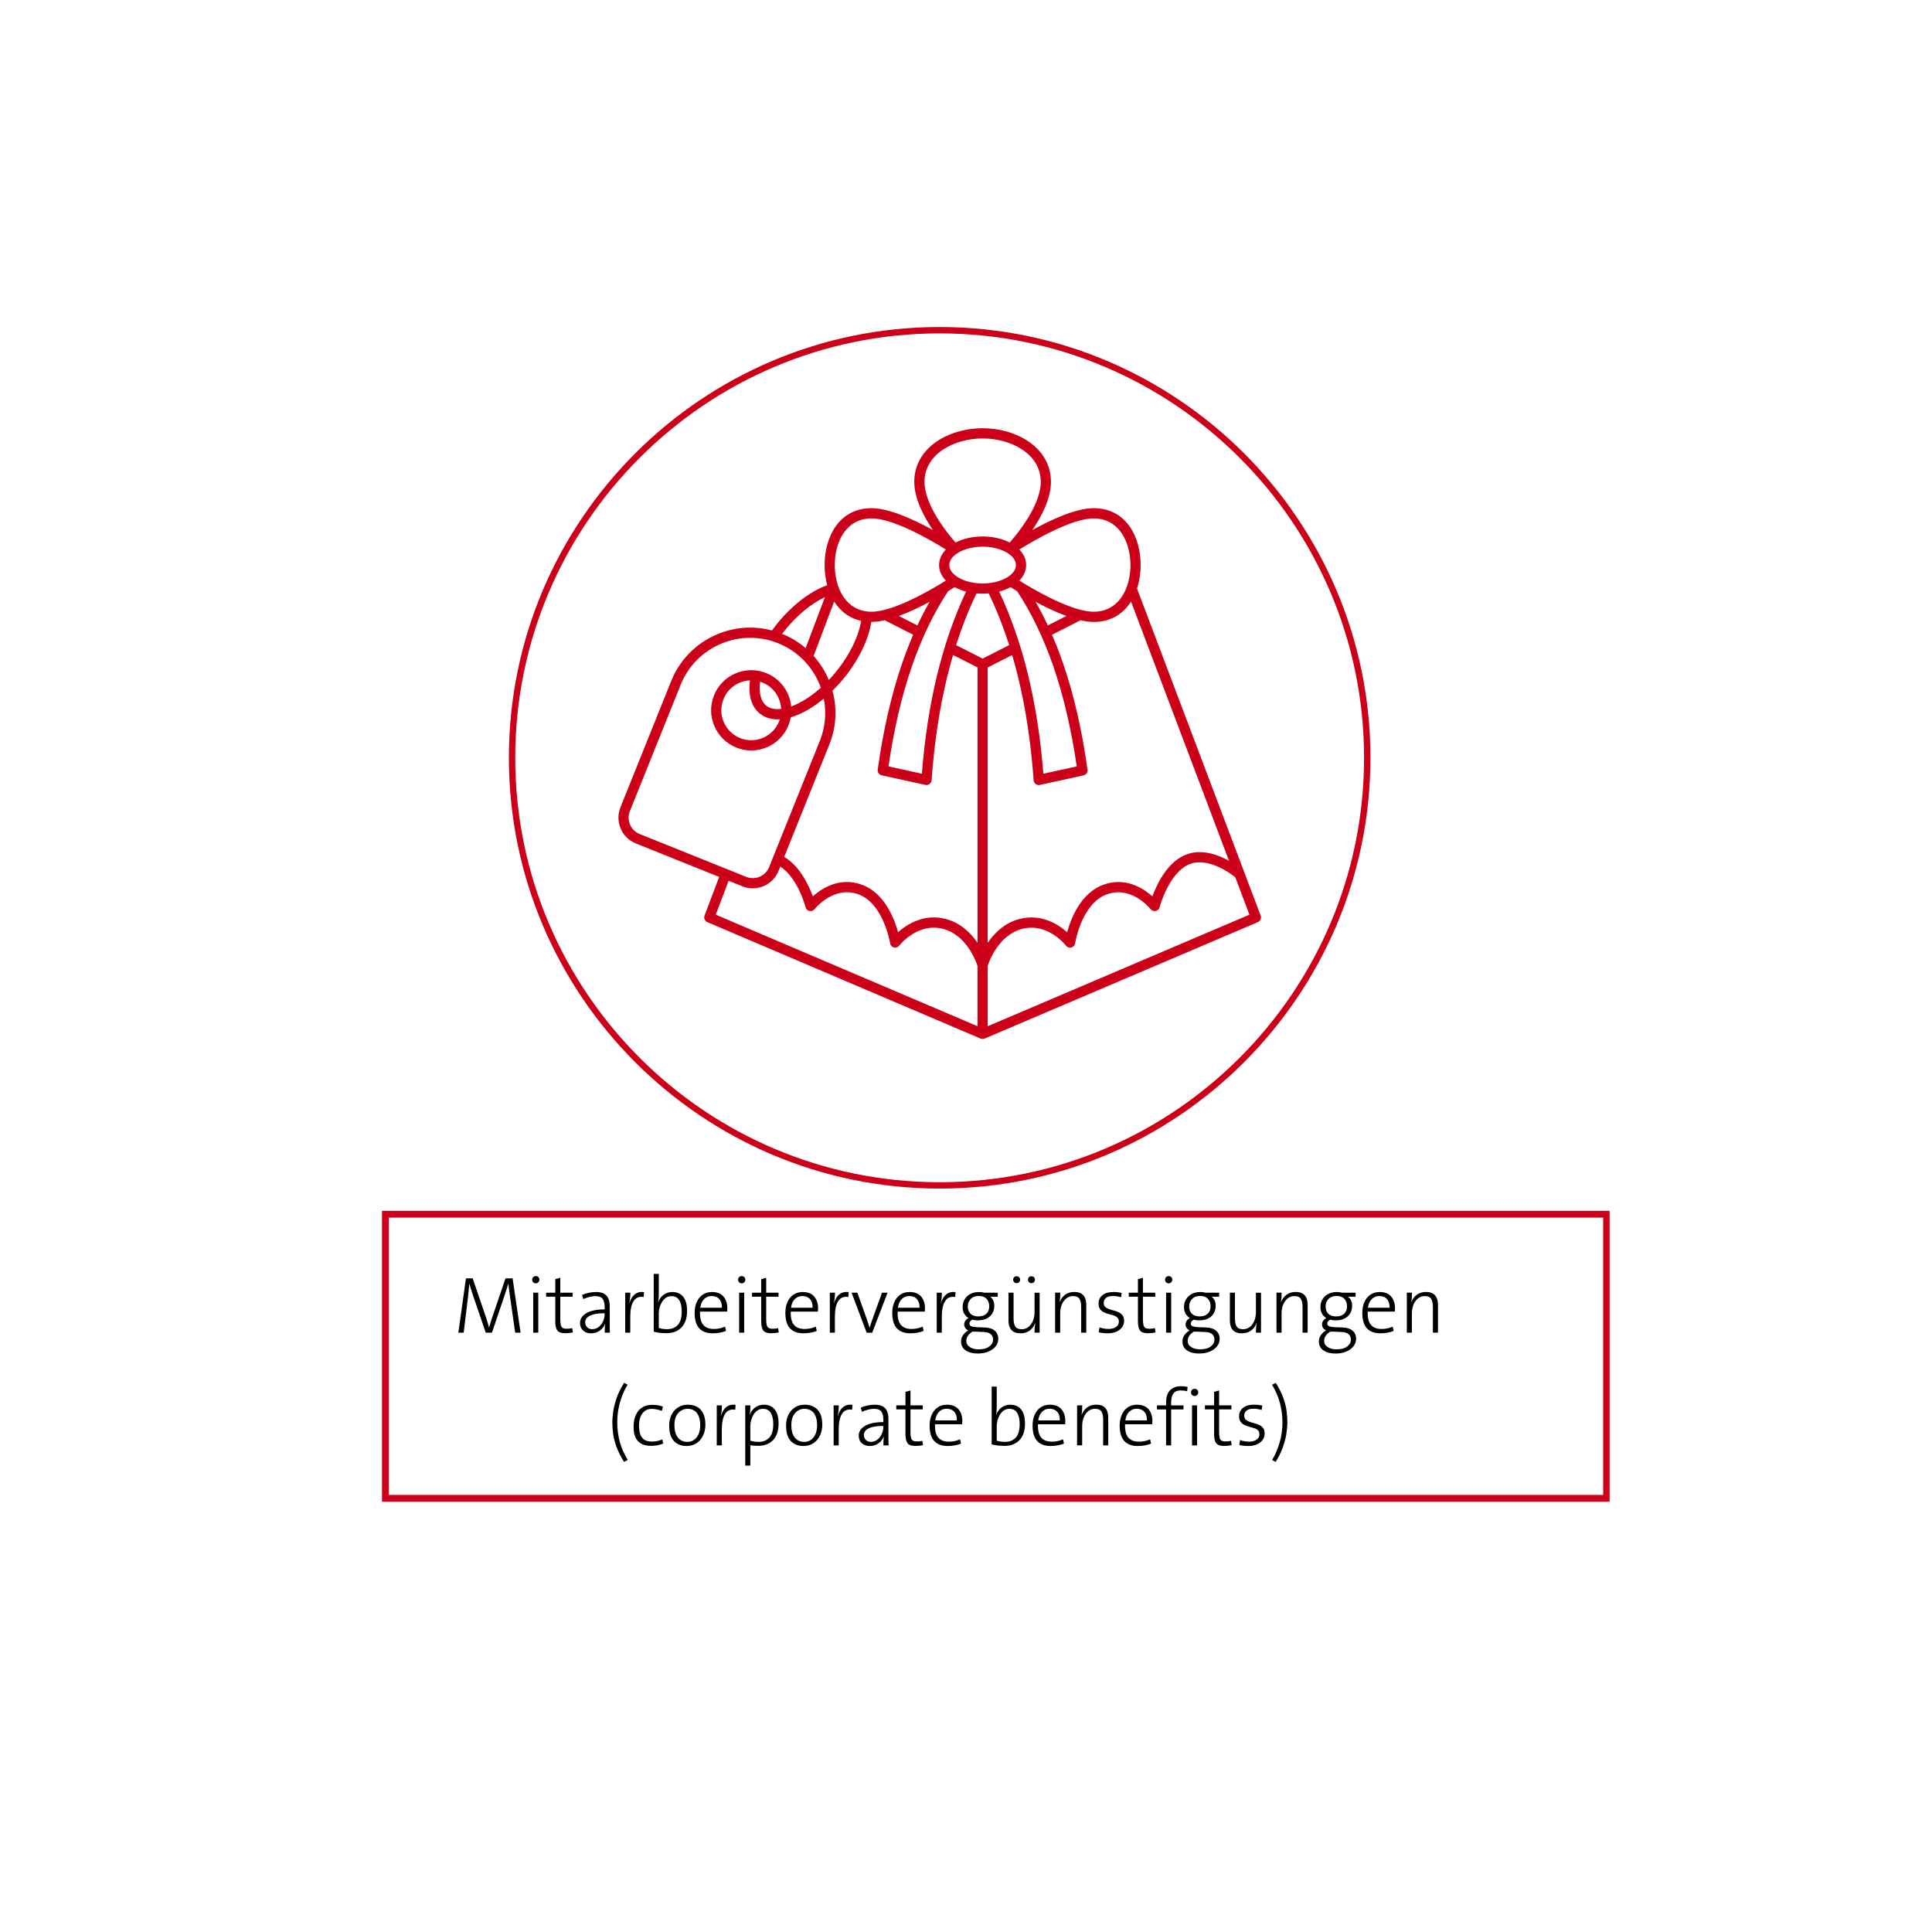 <?xml version="1.0" encoding="UTF-8"?>
<svg id="Ebene_2" data-name="Ebene 2" xmlns="http://www.w3.org/2000/svg" xmlns:xlink="http://www.w3.org/1999/xlink" viewBox="0 0 960 960">
  <defs>
    <style>
      .cls-1 {
        fill: #fff;
      }

      .cls-2 {
        fill: none;
      }

      .cls-3 {
        clip-path: url(#clippath-1);
      }

      .cls-4 {
        fill: #cc0019;
      }

      .cls-5 {
        clip-path: url(#clippath-2);
      }

      .cls-6 {
        clip-path: url(#clippath);
      }
    </style>
    <clipPath id="clippath">
      <rect class="cls-2" x="306.91" y="212.72" width="319.76" height="304"/>
    </clipPath>
    <clipPath id="clippath-1">
      <rect class="cls-2" x="252.86" y="162.5" width="428" height="428"/>
    </clipPath>
    <clipPath id="clippath-2">
      <rect class="cls-2" x="189.82" y="601.53" width="609.99" height="145"/>
    </clipPath>
  </defs>
  <g id="Ebene_1-2" data-name="Ebene 1">
    <rect class="cls-1" width="960" height="960"/>
    <rect class="cls-1" width="960" height="960"/>
    <g class="cls-6">
      <path class="cls-4" d="M315.96,419.11l41.39,16.63-7.27,19.22c-.48,1.27.13,2.69,1.38,3.23l135.8,57.88c.32.14.66.2.99.2s.68-.07.99-.2l135.8-57.88c1.25-.54,1.85-1.96,1.38-3.23l-61.43-162.51c1.2-3.69,1.79-7.69,1.79-11.68,0-14.06-7.22-28.26-23.36-28.26-8.81,0-21.29,5.81-30.47,10.86,4.6-6.77,9.26-15.65,9.26-23.93,0-17.32-17.49-26.67-33.95-26.67s-33.96,9.35-33.96,26.67c0,8.28,4.66,17.17,9.27,23.93-9.19-5.05-21.66-10.86-30.47-10.86-16.14,0-23.36,14.19-23.36,28.26,0,3.4.43,6.81,1.3,10.02-8.31,2.95-17.4,9.89-24.82,19.03-.92,1.13-1.79,2.29-2.63,3.45-9.07-2.42-18.64-1.76-27.42,1.99-10.4,4.44-18.45,12.67-22.67,23.16l-25.2,62.72c-1.38,3.42-1.33,7.18.11,10.57s4.13,6.02,7.56,7.4ZM362.05,437.64l6.85,2.76c1.66.67,3.41,1,5.15,1,1.84,0,3.68-.37,5.42-1.11,3.4-1.45,6.02-4.14,7.4-7.56l.85-2.13c8.67,5.5,12.55,20.07,12.58,20.22.24.93.99,1.64,1.93,1.84.94.2,1.91-.15,2.51-.9.39-.48,9.68-11.86,21.86-7.35,12.52,4.65,15.66,24.13,15.69,24.32.16,1,.89,1.81,1.86,2.07s2.02-.09,2.64-.89c.37-.47,9.25-11.57,21.73-8.39,11.7,2.99,16.48,16.19,17.19,18.36v30.03l-130.04-55.42,6.37-16.85ZM427.89,308.48c-1.18,7.71-5.68,16.92-12.35,25.15-1.2,1.48-2.45,2.9-3.72,4.24-1.82-4.35-4.36-8.39-7.54-11.94l10.22-27.04c2.98,4.73,7.4,8.29,13.39,9.59ZM413.65,343.22c2.02-1.98,3.97-4.11,5.82-6.4,7.28-8.96,12.18-19.16,13.46-27.8.05,0,.1,0,.16,0,2.01,0,4.2-.3,6.51-.83l14.16,7.2c-1.94,4.47-3.75,9.13-5.42,13.96-5.37,15.55-9.48,33.41-12.21,53.09-.18,1.31.67,2.54,1.97,2.82l21.73,4.75c.18.04.36.06.54.06.54,0,1.07-.18,1.52-.51.59-.44.96-1.11,1.01-1.85,1.33-18.47,3.93-35.76,7.74-51.36.9-3.7,1.88-7.33,2.93-10.89l12.16,6.18v136.86c-3.28-4.84-8.38-9.97-15.94-11.91-10.69-2.73-19.1,2.68-23.54,6.61-1.91-6.94-6.79-19.45-17.88-23.56-11.04-4.09-19.99,1.74-24.48,5.74-2.04-5.54-6.52-15.14-14.24-19.57l22.43-55.83c3.56-8.85,3.9-18.21,1.58-26.78ZM488.26,271.64c8.98,0,16.56,4.18,16.56,9.14s-7.58,9.14-16.56,9.14-16.56-4.19-16.56-9.14,7.58-9.14,16.56-9.14ZM488.26,327.26l-13.18-6.71c2.91-9.1,6.3-17.71,10.15-25.71.99.09,2,.14,3.03.14s2.04-.05,3.02-.14c3.85,8,7.24,16.6,10.16,25.71l-13.18,6.71ZM471.09,293.79c1.36-.83,2.47-1.54,3.27-2.05,1.69.92,3.6,1.67,5.68,2.21-5.88,12.47-10.7,26.32-14.33,41.21-3.68,15.06-6.24,31.63-7.65,49.29l-16.58-3.63c2.69-18.43,6.6-35.18,11.66-49.81,4.84-14.03,10.89-26.54,17.95-37.22ZM496.47,293.95c2.08-.55,3.99-1.3,5.68-2.21.8.52,1.91,1.22,3.27,2.05,7.07,10.68,13.1,23.2,17.95,37.22,5.05,14.64,8.97,31.38,11.66,49.81l-16.58,3.63c-1.41-17.66-3.97-34.23-7.65-49.29-3.63-14.89-8.45-28.73-14.33-41.21ZM514.61,299.06c4.67,2.51,10.04,5.1,15.28,7.02l-9.23,4.69c-1.91-4.07-3.93-7.97-6.05-11.71ZM455.85,310.77l-9.23-4.69c5.24-1.91,10.6-4.51,15.28-7.02-2.13,3.73-4.15,7.64-6.05,11.71ZM490.79,509.92v-30.04c.7-2.17,5.44-15.35,17.19-18.35,12.49-3.19,21.36,7.91,21.72,8.38.63.8,1.66,1.15,2.64.9s1.71-1.07,1.87-2.07c.03-.2,3.13-19.66,15.69-24.32,12.17-4.52,21.47,6.86,21.85,7.34.6.75,1.57,1.1,2.51.9.94-.2,1.69-.91,1.93-1.84.05-.17,4.66-17.52,15.08-21.49,9.11-3.47,20.13,4.64,22.52,6.53l7.04,18.64-130.04,55.43ZM610.71,427.74c-5.54-3.08-13.63-6.05-21.25-3.15-9.35,3.56-14.59,14.68-16.84,20.81-4.48-4-13.44-9.84-24.48-5.74-11.09,4.11-15.98,16.62-17.88,23.56-4.44-3.93-12.85-9.34-23.54-6.61-7.57,1.93-12.67,7.06-15.94,11.91v-136.86l12.16-6.18c1.05,3.56,2.03,7.19,2.93,10.89,3.81,15.61,6.41,32.89,7.74,51.36.05.73.42,1.41,1.01,1.85.44.33.98.51,1.52.51.18,0,.36-.02.54-.06l21.73-4.75c1.3-.28,2.15-1.51,1.97-2.82-2.73-19.68-6.84-37.54-12.22-53.09-1.67-4.83-3.48-9.49-5.42-13.96l14.16-7.2c2.31.53,4.51.83,6.51.83,8.7,0,14.81-4.13,18.59-10.14l48.7,128.85ZM561.71,280.78c0,11.54-5.66,23.18-18.3,23.18-10.99,0-29.74-10.99-36.91-15.46,2.15-2.21,3.38-4.85,3.38-7.72s-1.23-5.51-3.38-7.72c7.17-4.46,25.92-15.46,36.91-15.46,12.64,0,18.3,11.65,18.3,23.19ZM488.26,217.86c14.01,0,28.89,7.57,28.89,21.59,0,11.63-11.47,25.63-15.44,30.13-3.67-1.89-8.32-3.01-13.45-3.01s-9.78,1.12-13.45,3.01c-3.96-4.49-15.43-18.5-15.43-30.13,0-14.03,14.88-21.59,28.89-21.59ZM433.09,257.59c10.99,0,29.74,11,36.91,15.47-2.14,2.21-3.38,4.85-3.38,7.72s1.24,5.51,3.38,7.72c-7.16,4.47-25.92,15.46-36.91,15.46-12.64,0-18.3-11.64-18.3-23.18s5.66-23.19,18.3-23.19ZM409.9,296.72l-9.58,25.34c-3.4-2.92-7.31-5.34-11.69-7.11.49-.65.99-1.3,1.51-1.93,6.01-7.4,13.1-13.2,19.76-16.3ZM312.99,403.04l25.2-62.72c3.71-9.24,10.8-16.48,19.96-20.39,4.7-2.01,9.66-3.01,14.63-3.01,4.7,0,9.41.9,13.9,2.71,10.29,4.14,17.72,12.38,21.19,22.08-4.07,3.64-8.32,6.53-12.49,8.41-.77.34-1.51.65-2.24.91-.7-7.17-5.27-13.72-12.41-16.59-4.94-1.99-10.36-1.93-15.27.16-4.9,2.09-8.69,5.96-10.68,10.91-4.1,10.2.87,21.84,11.07,25.94,2.41.97,4.92,1.45,7.44,1.45,2.66,0,5.31-.54,7.82-1.61,4.9-2.09,8.69-5.96,10.68-10.91.52-1.3.9-2.62,1.13-3.95,1.47-.43,2.98-.99,4.54-1.69,3.97-1.8,8.01-4.4,11.89-7.62,1.33,6.82.79,14.09-1.98,21.01l-25.2,62.71c-.87,2.17-2.54,3.87-4.68,4.79-2.15.92-4.53.94-6.7.07l-52.94-21.28c-2.17-.87-3.87-2.53-4.79-4.68s-.94-4.53-.07-6.69ZM377.5,354.53c2.4,1.94,5.41,2.92,8.86,2.92.36,0,.74-.02,1.11-.04-.11.36-.23.72-.38,1.07-1.48,3.69-4.31,6.58-7.96,8.14-3.66,1.56-7.69,1.6-11.38.12-7.61-3.06-11.32-11.73-8.26-19.34,1.48-3.69,4.31-6.58,7.96-8.14,1.68-.72,3.44-1.11,5.22-1.19-.98,7.32.69,13.1,4.83,16.46ZM380.7,350.6c-2.67-2.17-3.72-6.42-3.01-11.86.39.12.77.25,1.15.4,5.57,2.23,9.04,7.48,9.31,13.11-3.07.36-5.65-.18-7.45-1.65Z"/>
    </g>
    <path d="M258.67,662.2h-2.67l-2.52-17.52c-.22-1.59-.41-2.96-.56-4.1-.14-1.15-.25-2.06-.33-2.73h-.06c-.11.47-.28,1.07-.5,1.79-.21.72-.47,1.55-.79,2.48l-6.79,20.08h-3.08l-6.44-18.83c-.35-1.04-.66-2.02-.94-2.94-.28-.93-.53-1.79-.75-2.58h-.04c-.08,1.04-.19,2.14-.31,3.29-.11,1.14-.24,2.41-.4,3.81l-2.08,17.25h-2.65l3.77-27h3.35l6.56,19.25c.21.64.46,1.43.75,2.35.29.93.56,1.86.81,2.79h.04c.26-.9.51-1.73.73-2.5.22-.76.47-1.54.75-2.33l6.67-19.56h3.52l3.96,27Z"/>
    <path d="M268.03,635.89c0,.47-.18.89-.52,1.25-.35.36-.77.54-1.27.54s-.95-.17-1.29-.52c-.35-.34-.52-.77-.52-1.27s.17-.94.52-1.29c.34-.34.78-.52,1.29-.52s.92.17,1.27.5c.34.33.52.77.52,1.31ZM267.47,662.2h-2.52v-19.88h2.52v19.88Z"/>
    <path d="M284.67,662.08c-1.2.26-2.46.4-3.79.4-1.95,0-3.26-.46-3.94-1.38-.68-.92-1.02-2.38-1.02-4.38v-12.4h-4.56v-2h4.56v-6.73l2.48-.67v7.4h6.13v2h-6.13v11.15c0,1.27.09,2.24.27,2.94.19.7.51,1.18.96,1.44.46.27,1.1.4,1.94.4,1.03,0,1.94-.1,2.75-.31l.35,2.15Z"/>
    <path d="M303.04,662.2h-2.56c0-.8.01-1.58.04-2.33.03-.76.09-1.44.21-2.02l-.08-.04c-.49,1.31-1.35,2.42-2.58,3.33-1.24.92-2.72,1.38-4.46,1.38-1.54,0-2.83-.46-3.85-1.38-1.03-.92-1.54-2.17-1.54-3.77,0-1.97,1.03-3.58,3.08-4.83,2.07-1.26,5.11-1.9,9.15-1.9v-1.08c0-1.86-.33-3.24-1-4.15-.67-.92-1.89-1.38-3.67-1.38-.96,0-1.99.16-3.08.46-1.1.29-2.06.64-2.88,1.02l-.6-2.06c.93-.43,2-.78,3.21-1.04,1.22-.28,2.46-.42,3.71-.42,1.73,0,3.09.29,4.08.88.98.57,1.69,1.37,2.1,2.4.43,1.03.65,2.25.65,3.67v7.1c0,1.02,0,2.07.02,3.17.01,1.1.03,2.1.06,3ZM300.43,653.03v-.48c-2.5,0-4.45.22-5.85.65-1.41.43-2.39.98-2.96,1.65-.57.67-.85,1.37-.85,2.1,0,1,.31,1.83.94,2.5s1.47,1,2.54,1c1.25,0,2.33-.36,3.25-1.1.92-.73,1.63-1.67,2.15-2.79.53-1.14.79-2.31.79-3.52Z"/>
    <path d="M320,642.03l-.13,2.44c-2.27-.36-3.95.32-5.04,2.04-1.1,1.71-1.65,4.3-1.65,7.77v7.92h-2.52v-19.88h2.56c0,.7-.04,1.52-.13,2.46-.07.95-.2,1.85-.4,2.73l.08.04c.26-.98.68-1.94,1.25-2.85.58-.92,1.36-1.63,2.33-2.15.97-.53,2.18-.7,3.63-.52Z"/>
    <path d="M341.39,651.37c0,3.6-.93,6.35-2.79,8.25-1.85,1.89-4.29,2.83-7.33,2.83-1.31,0-2.45-.06-3.44-.19-.99-.13-1.99-.3-3-.54v-28.73h2.52v10.46c0,.53-.03,1.14-.08,1.81-.04.68-.14,1.27-.27,1.77l.08.04c.55-1.59,1.46-2.84,2.71-3.73,1.26-.9,2.68-1.35,4.25-1.35,2.34,0,4.16.79,5.44,2.38,1.28,1.57,1.92,3.91,1.92,7ZM338.75,651.6c0-2.38-.42-4.23-1.25-5.56-.82-1.33-2.1-2-3.85-2-1.07,0-2,.28-2.79.83-.78.54-1.43,1.25-1.96,2.13-.52.86-.91,1.79-1.17,2.79-.25,1-.38,1.94-.38,2.81v7.25c.61.21,1.26.36,1.94.46.68.1,1.42.15,2.23.15,2.18,0,3.93-.69,5.25-2.08,1.32-1.39,1.98-3.65,1.98-6.77Z"/>
    <path d="M361.4,649.95v.71c0,.33-.03.69-.08,1.06h-13.48c-.11,2.99.42,5.18,1.58,6.56,1.18,1.39,2.93,2.08,5.25,2.08.96,0,1.92-.09,2.9-.29.98-.21,1.89-.5,2.71-.88l.48,2.13c-.93.38-1.96.67-3.08.88-1.11.21-2.3.31-3.56.31-2.91,0-5.13-.82-6.67-2.48-1.53-1.65-2.29-4.22-2.29-7.71,0-1.97.34-3.73,1.02-5.29.68-1.57,1.67-2.8,2.96-3.69,1.29-.9,2.83-1.35,4.63-1.35s3.28.37,4.4,1.1c1.13.74,1.94,1.72,2.46,2.94.53,1.21.79,2.52.79,3.92ZM358.71,649.8c.05-1.82-.38-3.24-1.29-4.27-.92-1.03-2.2-1.54-3.83-1.54-1.46,0-2.7.5-3.71,1.5-1.02,1-1.66,2.44-1.92,4.31h10.75Z"/>
    <path d="M370.35,635.89c0,.47-.18.89-.52,1.25-.35.36-.77.54-1.27.54s-.95-.17-1.29-.52c-.35-.34-.52-.77-.52-1.27s.17-.94.52-1.29c.34-.34.78-.52,1.29-.52s.92.17,1.27.5c.34.33.52.77.52,1.31ZM369.79,662.2h-2.52v-19.88h2.52v19.88Z"/>
    <path d="M386.99,662.08c-1.2.26-2.46.4-3.79.4-1.95,0-3.26-.46-3.94-1.38-.68-.92-1.02-2.38-1.02-4.38v-12.4h-4.56v-2h4.56v-6.73l2.48-.67v7.4h6.13v2h-6.13v11.15c0,1.27.09,2.24.27,2.94.19.7.51,1.18.96,1.44.46.27,1.1.4,1.94.4,1.03,0,1.94-.1,2.75-.31l.35,2.15Z"/>
    <path d="M406.48,649.95v.71c0,.33-.03.69-.08,1.06h-13.48c-.11,2.99.42,5.18,1.58,6.56,1.18,1.39,2.93,2.08,5.25,2.08.96,0,1.92-.09,2.9-.29.98-.21,1.89-.5,2.71-.88l.48,2.13c-.93.38-1.96.67-3.08.88-1.11.21-2.3.31-3.56.31-2.91,0-5.13-.82-6.67-2.48-1.53-1.65-2.29-4.22-2.29-7.71,0-1.97.34-3.73,1.02-5.29.68-1.57,1.67-2.8,2.96-3.69,1.29-.9,2.83-1.35,4.63-1.35s3.28.37,4.4,1.1c1.13.74,1.94,1.72,2.46,2.94.53,1.21.79,2.52.79,3.92ZM403.79,649.8c.05-1.82-.38-3.24-1.29-4.27-.92-1.03-2.2-1.54-3.83-1.54-1.46,0-2.7.5-3.71,1.5-1.02,1-1.66,2.44-1.92,4.31h10.75Z"/>
    <path d="M421.68,642.03l-.13,2.44c-2.27-.36-3.95.32-5.04,2.04-1.1,1.71-1.65,4.3-1.65,7.77v7.92h-2.52v-19.88h2.56c0,.7-.04,1.52-.13,2.46-.07.95-.2,1.85-.4,2.73l.08.04c.26-.98.68-1.94,1.25-2.85.58-.92,1.36-1.63,2.33-2.15.97-.53,2.18-.7,3.63-.52Z"/>
    <path d="M441.03,642.33l-7.63,19.88h-2.77l-7.48-19.88h2.88l4.96,13.96c.22.64.42,1.22.58,1.75.18.52.34,1.06.5,1.65h.04c.17-.53.34-1.06.52-1.6.19-.55.38-1.11.56-1.67l5.08-14.08h2.75Z"/>
    <path d="M459.6,649.95v.71c0,.33-.03.69-.08,1.06h-13.48c-.11,2.99.42,5.18,1.58,6.56,1.18,1.39,2.93,2.08,5.25,2.08.96,0,1.92-.09,2.9-.29.98-.21,1.89-.5,2.71-.88l.48,2.13c-.93.38-1.96.67-3.08.88-1.11.21-2.3.31-3.56.31-2.91,0-5.13-.82-6.67-2.48-1.53-1.65-2.29-4.22-2.29-7.71,0-1.97.34-3.73,1.02-5.29.68-1.57,1.67-2.8,2.96-3.69,1.29-.9,2.83-1.35,4.63-1.35s3.28.37,4.4,1.1c1.13.74,1.94,1.72,2.46,2.94.53,1.21.79,2.52.79,3.92ZM456.91,649.8c.05-1.82-.38-3.24-1.29-4.27-.92-1.03-2.2-1.54-3.83-1.54-1.46,0-2.7.5-3.71,1.5-1.02,1-1.66,2.44-1.92,4.31h10.75Z"/>
    <path d="M474.8,642.03l-.13,2.44c-2.27-.36-3.95.32-5.04,2.04-1.1,1.71-1.65,4.3-1.65,7.77v7.92h-2.52v-19.88h2.56c0,.7-.04,1.52-.13,2.46-.07.95-.2,1.85-.4,2.73l.08.04c.26-.98.68-1.94,1.25-2.85.58-.92,1.36-1.63,2.33-2.15.97-.53,2.18-.7,3.63-.52Z"/>
    <path d="M496.05,665.24c0,1.39-.44,2.63-1.31,3.73-.86,1.11-2.07,1.98-3.63,2.63-1.54.64-3.31.96-5.31.96-2.49,0-4.49-.53-6-1.58-1.5-1.04-2.25-2.5-2.25-4.38,0-1.25.35-2.35,1.06-3.29.71-.95,1.54-1.7,2.5-2.27-.61-.26-1.1-.65-1.46-1.17-.36-.53-.54-1.11-.54-1.75s.19-1.28.56-1.83c.38-.55.9-1.01,1.56-1.35-.91-.57-1.62-1.31-2.15-2.23-.52-.92-.77-2.03-.77-3.33s.32-2.52.96-3.65c.64-1.13,1.57-2.03,2.79-2.71,1.23-.68,2.72-1.02,4.46-1.02.47,0,.89.03,1.25.08.36.06.78.14,1.27.25h6.75v2h-3.75c1.34,1.02,2.02,2.51,2.02,4.48,0,1.33-.3,2.56-.9,3.67-.6,1.1-1.52,1.97-2.75,2.63-1.22.66-2.77.98-4.63.98-.88,0-1.72-.11-2.52-.35-1.04.46-1.56,1.11-1.56,1.96,0,.61.3,1.05.92,1.31.61.25,1.53.41,2.77.46l4.04.15c2.13.08,3.76.63,4.9,1.63,1.14,1,1.71,2.34,1.71,4.02ZM491.53,649.08c0-1.57-.45-2.81-1.35-3.73-.89-.93-2.16-1.4-3.81-1.4-1.74,0-3.08.5-4.04,1.5-.96.99-1.44,2.21-1.44,3.67,0,1.6.46,2.83,1.38,3.71.92.86,2.21,1.29,3.9,1.29s2.96-.44,3.92-1.31c.97-.89,1.46-2.13,1.46-3.73ZM493.44,665.6c0-1.14-.39-2.04-1.17-2.69-.78-.66-1.97-1.01-3.56-1.06l-4.17-.17h-1.35c-.91.58-1.64,1.26-2.21,2.02-.56.76-.83,1.59-.83,2.5,0,1.36.58,2.41,1.75,3.15,1.18.75,2.64,1.13,4.38,1.13,2.29,0,4.05-.47,5.29-1.4,1.25-.93,1.88-2.09,1.88-3.48Z"/>
    <path d="M516.59,662.2h-2.56c0-.69.03-1.48.1-2.38.07-.9.16-1.66.27-2.27l-.08-.04c-.56,1.53-1.46,2.74-2.71,3.65-1.24.91-2.74,1.35-4.5,1.35-1.52,0-2.72-.29-3.6-.85-.88-.57-1.49-1.33-1.85-2.29-.36-.96-.54-2.03-.54-3.21v-13.83h2.52v12.88c0,1.66.28,2.95.83,3.88.57.93,1.64,1.4,3.21,1.4,1.25,0,2.35-.36,3.31-1.1.97-.75,1.73-1.78,2.27-3.08.54-1.3.81-2.8.81-4.48v-9.48h2.52v19.88ZM514.24,635.89c0,.47-.17.88-.5,1.21s-.74.5-1.21.5-.9-.17-1.23-.5-.5-.73-.5-1.21c0-.51.17-.93.5-1.25.33-.32.74-.48,1.23-.48s.88.16,1.21.48c.33.32.5.74.5,1.25ZM506.88,635.89c0,.47-.17.88-.5,1.21s-.74.5-1.23.5-.91-.17-1.23-.5c-.32-.33-.48-.73-.48-1.21,0-.51.16-.93.48-1.25.32-.32.73-.48,1.23-.48s.9.16,1.23.48c.33.32.5.74.5,1.25Z"/>
    <path d="M539.75,662.2h-2.52v-12.88c0-1.65-.28-2.94-.83-3.88-.56-.94-1.63-1.42-3.21-1.42-1.25,0-2.35.38-3.31,1.13s-1.72,1.78-2.27,3.08c-.54,1.31-.81,2.8-.81,4.48v9.48h-2.52v-19.88h2.56c0,.7-.03,1.49-.08,2.38-.04.89-.14,1.64-.27,2.25l.08.04c.55-1.51,1.45-2.72,2.69-3.63,1.25-.92,2.75-1.38,4.5-1.38,1.55,0,2.76.29,3.63.88.88.57,1.48,1.33,1.83,2.29.36.96.54,2.03.54,3.21v13.83Z"/>
    <path d="M558.56,656.37c0,1.11-.33,2.14-.98,3.08-.66.93-1.59,1.68-2.81,2.23-1.21.55-2.67.83-4.38.83-.74,0-1.51-.04-2.31-.13-.81-.07-1.52-.2-2.13-.4l.38-2.4c.64.24,1.36.43,2.17.56.82.14,1.6.21,2.35.21,1.48,0,2.71-.32,3.67-.98.96-.65,1.44-1.54,1.44-2.67,0-.84-.24-1.51-.73-1.98-.47-.47-1.1-.83-1.88-1.08-.77-.25-1.58-.48-2.44-.71-.85-.23-1.66-.53-2.44-.9-.77-.36-1.39-.88-1.88-1.56-.49-.68-.73-1.61-.73-2.81,0-1.65.64-3.01,1.92-4.08,1.29-1.07,3.16-1.6,5.6-1.6.64,0,1.32.04,2.04.13.72.08,1.38.2,1.96.33l-.31,2.15c-.61-.18-1.27-.32-1.96-.44-.7-.11-1.39-.17-2.08-.17-1.54,0-2.7.31-3.46.94-.77.61-1.15,1.44-1.15,2.48,0,.85.24,1.51.73,1.98.5.46,1.13.83,1.9,1.1.76.27,1.57.51,2.44.73.88.22,1.69.52,2.44.88.76.36,1.39.87,1.88,1.52.5.66.75,1.57.75,2.75Z"/>
    <path d="M574.19,662.08c-1.2.26-2.46.4-3.79.4-1.95,0-3.26-.46-3.94-1.38-.68-.92-1.02-2.38-1.02-4.38v-12.4h-4.56v-2h4.56v-6.73l2.48-.67v7.4h6.13v2h-6.13v11.15c0,1.27.09,2.24.27,2.94.19.7.51,1.18.96,1.44.46.27,1.1.4,1.94.4,1.03,0,1.94-.1,2.75-.31l.35,2.15Z"/>
    <path d="M582.51,635.89c0,.47-.18.89-.52,1.25-.35.36-.77.54-1.27.54s-.95-.17-1.29-.52c-.35-.34-.52-.77-.52-1.27s.17-.94.52-1.29c.34-.34.78-.52,1.29-.52s.92.17,1.27.5c.34.33.52.77.52,1.31ZM581.95,662.2h-2.52v-19.88h2.52v19.88Z"/>
    <path d="M606.05,665.24c0,1.39-.44,2.63-1.31,3.73-.86,1.11-2.07,1.98-3.63,2.63-1.54.64-3.31.96-5.31.96-2.49,0-4.49-.53-6-1.58-1.5-1.04-2.25-2.5-2.25-4.38,0-1.25.35-2.35,1.06-3.29.71-.95,1.54-1.7,2.5-2.27-.61-.26-1.1-.65-1.46-1.17-.36-.53-.54-1.11-.54-1.75s.19-1.28.56-1.83c.38-.55.9-1.01,1.56-1.35-.91-.57-1.62-1.31-2.15-2.23-.52-.92-.77-2.03-.77-3.33s.32-2.52.96-3.65c.64-1.13,1.57-2.03,2.79-2.71,1.23-.68,2.72-1.02,4.46-1.02.47,0,.89.03,1.25.08.36.06.78.14,1.27.25h6.75v2h-3.75c1.34,1.02,2.02,2.51,2.02,4.48,0,1.33-.3,2.56-.9,3.67-.6,1.1-1.52,1.97-2.75,2.63-1.22.66-2.77.98-4.63.98-.88,0-1.72-.11-2.52-.35-1.04.46-1.56,1.11-1.56,1.96,0,.61.3,1.05.92,1.31.61.25,1.53.41,2.77.46l4.04.15c2.13.08,3.76.63,4.9,1.63,1.14,1,1.71,2.34,1.71,4.02ZM601.53,649.08c0-1.57-.45-2.81-1.35-3.73-.89-.93-2.16-1.4-3.81-1.4-1.74,0-3.08.5-4.04,1.5-.96.99-1.44,2.21-1.44,3.67,0,1.6.46,2.83,1.38,3.71.92.86,2.21,1.29,3.9,1.29s2.96-.44,3.92-1.31c.97-.89,1.46-2.13,1.46-3.73ZM603.44,665.6c0-1.14-.39-2.04-1.17-2.69-.78-.66-1.97-1.01-3.56-1.06l-4.17-.17h-1.35c-.91.58-1.64,1.26-2.21,2.02-.56.76-.83,1.59-.83,2.5,0,1.36.58,2.41,1.75,3.15,1.18.75,2.64,1.13,4.38,1.13,2.29,0,4.05-.47,5.29-1.4,1.25-.93,1.88-2.09,1.88-3.48Z"/>
    <path d="M626.59,662.2h-2.56c0-.69.03-1.48.1-2.38.07-.9.16-1.66.27-2.27l-.08-.04c-.56,1.53-1.46,2.74-2.71,3.65-1.24.91-2.74,1.35-4.5,1.35-1.52,0-2.72-.29-3.6-.85-.88-.57-1.49-1.33-1.85-2.29-.36-.96-.54-2.03-.54-3.21v-13.83h2.52v12.88c0,1.66.28,2.95.83,3.88.57.93,1.64,1.4,3.21,1.4,1.25,0,2.35-.36,3.31-1.1.97-.75,1.73-1.78,2.27-3.08.54-1.3.81-2.8.81-4.48v-9.48h2.52v19.88Z"/>
    <path d="M649.75,662.2h-2.52v-12.88c0-1.65-.28-2.94-.83-3.88-.56-.94-1.63-1.42-3.21-1.42-1.25,0-2.35.38-3.31,1.13s-1.72,1.78-2.27,3.08c-.54,1.31-.81,2.8-.81,4.48v9.48h-2.52v-19.88h2.56c0,.7-.03,1.49-.08,2.38-.04.89-.14,1.64-.27,2.25l.08.04c.55-1.51,1.45-2.72,2.69-3.63,1.25-.92,2.75-1.38,4.5-1.38,1.55,0,2.76.29,3.63.88.88.57,1.48,1.33,1.83,2.29.36.96.54,2.03.54,3.21v13.83Z"/>
    <path d="M673.85,665.24c0,1.39-.44,2.63-1.31,3.73-.86,1.11-2.07,1.98-3.63,2.63-1.54.64-3.31.96-5.31.96-2.49,0-4.49-.53-6-1.58-1.5-1.04-2.25-2.5-2.25-4.38,0-1.25.35-2.35,1.06-3.29.71-.95,1.54-1.7,2.5-2.27-.61-.26-1.1-.65-1.46-1.17-.36-.53-.54-1.11-.54-1.75s.19-1.28.56-1.83c.38-.55.9-1.01,1.56-1.35-.91-.57-1.62-1.31-2.15-2.23-.52-.92-.77-2.03-.77-3.33s.32-2.52.96-3.65c.64-1.13,1.57-2.03,2.79-2.71,1.23-.68,2.72-1.02,4.46-1.02.47,0,.89.03,1.25.08.36.06.78.14,1.27.25h6.75v2h-3.75c1.34,1.02,2.02,2.51,2.02,4.48,0,1.33-.3,2.56-.9,3.67-.6,1.1-1.52,1.97-2.75,2.63-1.22.66-2.77.98-4.63.98-.88,0-1.72-.11-2.52-.35-1.04.46-1.56,1.11-1.56,1.96,0,.61.3,1.05.92,1.31.61.25,1.53.41,2.77.46l4.04.15c2.13.08,3.76.63,4.9,1.63,1.14,1,1.71,2.34,1.71,4.02ZM669.33,649.08c0-1.57-.45-2.81-1.35-3.73-.89-.93-2.16-1.4-3.81-1.4-1.74,0-3.08.5-4.04,1.5-.96.99-1.44,2.21-1.44,3.67,0,1.6.46,2.83,1.38,3.71.92.86,2.21,1.29,3.9,1.29s2.96-.44,3.92-1.31c.97-.89,1.46-2.13,1.46-3.73ZM671.24,665.6c0-1.14-.39-2.04-1.17-2.69-.78-.66-1.97-1.01-3.56-1.06l-4.17-.17h-1.35c-.91.58-1.64,1.26-2.21,2.02-.56.76-.83,1.59-.83,2.5,0,1.36.58,2.41,1.75,3.15,1.18.75,2.64,1.13,4.38,1.13,2.29,0,4.05-.47,5.29-1.4,1.25-.93,1.88-2.09,1.88-3.48Z"/>
    <path d="M693.16,649.95v.71c0,.33-.03.69-.08,1.06h-13.48c-.11,2.99.42,5.18,1.58,6.56,1.18,1.39,2.93,2.08,5.25,2.08.96,0,1.92-.09,2.9-.29.98-.21,1.89-.5,2.71-.88l.48,2.13c-.93.38-1.96.67-3.08.88-1.11.21-2.3.31-3.56.31-2.91,0-5.13-.82-6.67-2.48-1.53-1.65-2.29-4.22-2.29-7.71,0-1.97.34-3.73,1.02-5.29.68-1.57,1.67-2.8,2.96-3.69,1.29-.9,2.83-1.35,4.63-1.35s3.28.37,4.4,1.1c1.13.74,1.94,1.72,2.46,2.94.53,1.21.79,2.52.79,3.92ZM690.47,649.8c.05-1.82-.38-3.24-1.29-4.27-.92-1.03-2.2-1.54-3.83-1.54-1.46,0-2.7.5-3.71,1.5-1.02,1-1.66,2.44-1.92,4.31h10.75Z"/>
    <path d="M714.51,662.2h-2.52v-12.88c0-1.65-.28-2.94-.83-3.88-.56-.94-1.63-1.42-3.21-1.42-1.25,0-2.35.38-3.31,1.13s-1.72,1.78-2.27,3.08c-.54,1.31-.81,2.8-.81,4.48v9.48h-2.52v-19.88h2.56c0,.7-.03,1.49-.08,2.38-.04.89-.14,1.64-.27,2.25l.08.04c.55-1.51,1.45-2.72,2.69-3.63,1.25-.92,2.75-1.38,4.5-1.38,1.55,0,2.76.29,3.63.88.88.57,1.48,1.33,1.83,2.29.36.96.54,2.03.54,3.21v13.83Z"/>
    <path d="M311.92,725.41l-1.83,1c-1.63-2.63-2.86-5.07-3.71-7.33-.83-2.26-1.4-4.41-1.69-6.44-.28-2.03-.42-3.94-.42-5.75s.17-3.82.5-5.92c.33-2.11.92-4.33,1.75-6.67.84-2.33,2.05-4.73,3.6-7.19l1.71.92c-1.68,2.83-2.96,5.84-3.83,9.02-.86,3.17-1.29,6.36-1.29,9.58,0,3.45.42,6.72,1.25,9.81.84,3.08,2.17,6.07,3.96,8.96Z"/>
    <path d="M329.56,717.28c-.88.38-1.85.67-2.94.88-1.08.19-2.18.29-3.27.29s-2.07-.14-3.08-.42c-1.02-.29-1.94-.78-2.77-1.46-.82-.68-1.47-1.64-1.96-2.88-.47-1.23-.71-2.82-.71-4.75,0-3.3.8-5.94,2.4-7.92,1.61-1.97,3.92-2.96,6.94-2.96,2.05,0,3.81.31,5.27.92l-.56,2.08c-.67-.26-1.45-.49-2.35-.69-.91-.21-1.83-.31-2.77-.31-1.33,0-2.47.36-3.4,1.08-.93.72-1.64,1.71-2.13,2.96-.47,1.25-.71,2.7-.71,4.33,0,1.41.17,2.71.52,3.92.34,1.2.98,2.16,1.9,2.88.92.72,2.23,1.08,3.94,1.08.93,0,1.83-.09,2.71-.27.89-.19,1.71-.46,2.46-.81l.52,2.04Z"/>
    <path d="M350.51,707.95c0,1.93-.38,3.7-1.13,5.29-.74,1.6-1.81,2.88-3.21,3.83-1.41.96-3.08,1.44-5.02,1.44-2.64,0-4.74-.83-6.31-2.5-1.56-1.67-2.33-4.23-2.33-7.69,0-1.88.36-3.59,1.08-5.15.72-1.55,1.78-2.8,3.19-3.75,1.4-.96,3.09-1.44,5.06-1.44,1.54,0,2.97.32,4.29.96,1.32.63,2.38,1.67,3.17,3.13.8,1.45,1.21,3.41,1.21,5.88ZM347.93,708.08c0-2.5-.54-4.46-1.6-5.9-1.07-1.43-2.66-2.15-4.77-2.15-1.08,0-2.12.29-3.1.88-.99.57-1.79,1.45-2.42,2.65-.61,1.18-.92,2.7-.92,4.56,0,2.64.56,4.69,1.69,6.15,1.14,1.46,2.73,2.19,4.79,2.19,1.09,0,2.13-.29,3.08-.88.96-.59,1.73-1.51,2.33-2.73.61-1.23.92-2.82.92-4.77Z"/>
    <path d="M365.49,698.03l-.13,2.44c-2.27-.36-3.95.32-5.04,2.04-1.1,1.71-1.65,4.3-1.65,7.77v7.92h-2.52v-19.88h2.56c0,.7-.04,1.52-.13,2.46-.07.95-.2,1.85-.4,2.73l.08.04c.26-.98.68-1.94,1.25-2.85.58-.92,1.36-1.63,2.33-2.15.97-.53,2.18-.7,3.63-.52Z"/>
    <path d="M386.87,707.37c0,3.6-.93,6.34-2.77,8.23-1.83,1.88-4.27,2.81-7.31,2.81-.74,0-1.41-.02-2-.04-.58-.03-1.24-.1-1.96-.21v10.08h-2.52v-29.92h2.56c0,.64-.03,1.41-.08,2.29-.04.89-.14,1.65-.27,2.27l.08.04c.55-1.5,1.44-2.69,2.67-3.58,1.23-.9,2.65-1.35,4.25-1.35,2.34,0,4.16.79,5.44,2.38,1.28,1.57,1.92,3.91,1.92,7ZM384.23,707.6c0-2.38-.42-4.23-1.25-5.56-.82-1.33-2.1-2-3.85-2-1.07,0-2,.28-2.79.83-.78.54-1.43,1.25-1.96,2.13-.52.86-.91,1.79-1.17,2.79-.25,1-.38,1.94-.38,2.81v7.25c.61.21,1.26.36,1.94.46.68.1,1.42.15,2.23.15,2.18,0,3.93-.69,5.25-2.08,1.32-1.39,1.98-3.65,1.98-6.77Z"/>
    <path d="M408.59,707.95c0,1.93-.38,3.7-1.13,5.29-.74,1.6-1.81,2.88-3.21,3.83-1.41.96-3.08,1.44-5.02,1.44-2.64,0-4.74-.83-6.31-2.5-1.56-1.67-2.33-4.23-2.33-7.69,0-1.88.36-3.59,1.08-5.15.72-1.55,1.78-2.8,3.19-3.75,1.4-.96,3.09-1.44,5.06-1.44,1.54,0,2.97.32,4.29.96,1.32.63,2.38,1.67,3.17,3.13.8,1.45,1.21,3.41,1.21,5.88ZM406.01,708.08c0-2.5-.54-4.46-1.6-5.9-1.07-1.43-2.66-2.15-4.77-2.15-1.08,0-2.12.29-3.1.88-.99.57-1.79,1.45-2.42,2.65-.61,1.18-.92,2.7-.92,4.56,0,2.64.56,4.69,1.69,6.15,1.14,1.46,2.73,2.19,4.79,2.19,1.09,0,2.13-.29,3.08-.88.96-.59,1.73-1.51,2.33-2.73.61-1.23.92-2.82.92-4.77Z"/>
    <path d="M423.57,698.03l-.13,2.44c-2.27-.36-3.95.32-5.04,2.04-1.1,1.71-1.65,4.3-1.65,7.77v7.92h-2.52v-19.88h2.56c0,.7-.04,1.52-.13,2.46-.07.95-.2,1.85-.4,2.73l.08.04c.26-.98.68-1.94,1.25-2.85.58-.92,1.36-1.63,2.33-2.15.97-.53,2.18-.7,3.63-.52Z"/>
    <path d="M441.52,718.2h-2.56c0-.8.01-1.58.04-2.33.03-.76.09-1.44.21-2.02l-.08-.04c-.49,1.31-1.35,2.42-2.58,3.33-1.24.92-2.72,1.38-4.46,1.38-1.54,0-2.83-.46-3.85-1.38-1.03-.92-1.54-2.17-1.54-3.77,0-1.97,1.03-3.58,3.08-4.83,2.07-1.26,5.11-1.9,9.15-1.9v-1.08c0-1.86-.33-3.24-1-4.15-.67-.92-1.89-1.38-3.67-1.38-.96,0-1.99.16-3.08.46-1.1.29-2.06.64-2.88,1.02l-.6-2.06c.93-.43,2-.78,3.21-1.04,1.22-.28,2.46-.42,3.71-.42,1.73,0,3.09.29,4.08.88.98.57,1.69,1.37,2.1,2.4.43,1.03.65,2.25.65,3.67v7.1c0,1.02,0,2.07.02,3.17.01,1.1.03,2.1.06,3ZM438.91,709.03v-.48c-2.5,0-4.45.22-5.85.65-1.41.43-2.39.98-2.96,1.65-.57.67-.85,1.37-.85,2.1,0,1,.31,1.83.94,2.5s1.47,1,2.54,1c1.25,0,2.33-.36,3.25-1.1.92-.73,1.63-1.67,2.15-2.79.53-1.14.79-2.31.79-3.52Z"/>
    <path d="M458.67,718.08c-1.2.26-2.46.4-3.79.4-1.95,0-3.26-.46-3.94-1.38-.68-.92-1.02-2.38-1.02-4.38v-12.4h-4.56v-2h4.56v-6.73l2.48-.67v7.4h6.13v2h-6.13v11.15c0,1.27.09,2.24.27,2.94.19.7.51,1.18.96,1.44.46.27,1.1.4,1.94.4,1.03,0,1.94-.1,2.75-.31l.35,2.15Z"/>
    <path d="M478.16,705.95v.71c0,.33-.03.69-.08,1.06h-13.48c-.11,2.99.42,5.18,1.58,6.56,1.18,1.39,2.93,2.08,5.25,2.08.96,0,1.92-.09,2.9-.29.98-.21,1.89-.5,2.71-.88l.48,2.13c-.93.38-1.96.67-3.08.88-1.11.21-2.3.31-3.56.31-2.91,0-5.13-.82-6.67-2.48-1.53-1.65-2.29-4.22-2.29-7.71,0-1.97.34-3.73,1.02-5.29.68-1.57,1.67-2.8,2.96-3.69,1.29-.9,2.83-1.35,4.63-1.35s3.28.37,4.4,1.1c1.13.74,1.94,1.72,2.46,2.94.53,1.21.79,2.52.79,3.92ZM475.47,705.8c.05-1.82-.38-3.24-1.29-4.27-.92-1.03-2.2-1.54-3.83-1.54-1.46,0-2.7.5-3.71,1.5-1.02,1-1.66,2.44-1.92,4.31h10.75Z"/>
    <path d="M509.31,707.37c0,3.6-.93,6.35-2.79,8.25-1.85,1.89-4.29,2.83-7.33,2.83-1.31,0-2.45-.06-3.44-.19-.99-.13-1.99-.3-3-.54v-28.73h2.52v10.46c0,.53-.03,1.14-.08,1.81-.04.68-.14,1.27-.27,1.77l.08.04c.55-1.59,1.46-2.84,2.71-3.73,1.26-.9,2.68-1.35,4.25-1.35,2.34,0,4.16.79,5.44,2.38,1.28,1.57,1.92,3.91,1.92,7ZM506.67,707.6c0-2.38-.42-4.23-1.25-5.56-.82-1.33-2.1-2-3.85-2-1.07,0-2,.28-2.79.83-.78.54-1.43,1.25-1.96,2.13-.52.86-.91,1.79-1.17,2.79-.25,1-.38,1.94-.38,2.81v7.25c.61.21,1.26.36,1.94.46.68.1,1.42.15,2.23.15,2.18,0,3.93-.69,5.25-2.08,1.32-1.39,1.98-3.65,1.98-6.77Z"/>
    <path d="M529.32,705.95v.71c0,.33-.03.69-.08,1.06h-13.48c-.11,2.99.42,5.18,1.58,6.56,1.18,1.39,2.93,2.08,5.25,2.08.96,0,1.92-.09,2.9-.29.98-.21,1.89-.5,2.71-.88l.48,2.13c-.93.38-1.96.67-3.08.88-1.11.21-2.3.31-3.56.31-2.91,0-5.13-.82-6.67-2.48-1.53-1.65-2.29-4.22-2.29-7.71,0-1.97.34-3.73,1.02-5.29.68-1.57,1.67-2.8,2.96-3.69,1.29-.9,2.83-1.35,4.63-1.35s3.28.37,4.4,1.1c1.13.74,1.94,1.72,2.46,2.94.53,1.21.79,2.52.79,3.92ZM526.63,705.8c.05-1.82-.38-3.24-1.29-4.27-.92-1.03-2.2-1.54-3.83-1.54-1.46,0-2.7.5-3.71,1.5-1.02,1-1.66,2.44-1.92,4.31h10.75Z"/>
    <path d="M550.67,718.2h-2.52v-12.88c0-1.65-.28-2.94-.83-3.88-.56-.94-1.63-1.42-3.21-1.42-1.25,0-2.35.38-3.31,1.13s-1.72,1.78-2.27,3.08c-.54,1.31-.81,2.8-.81,4.48v9.48h-2.52v-19.88h2.56c0,.7-.03,1.49-.08,2.38-.04.89-.14,1.64-.27,2.25l.08.04c.55-1.51,1.45-2.72,2.69-3.63,1.25-.92,2.75-1.38,4.5-1.38,1.55,0,2.76.29,3.63.88.88.57,1.48,1.33,1.83,2.29.36.96.54,2.03.54,3.21v13.83Z"/>
    <path d="M572.6,705.95v.71c0,.33-.03.69-.08,1.06h-13.48c-.11,2.99.42,5.18,1.58,6.56,1.18,1.39,2.93,2.08,5.25,2.08.96,0,1.92-.09,2.9-.29.98-.21,1.89-.5,2.71-.88l.48,2.13c-.93.38-1.96.67-3.08.88-1.11.21-2.3.31-3.56.31-2.91,0-5.13-.82-6.67-2.48-1.53-1.65-2.29-4.22-2.29-7.71,0-1.97.34-3.73,1.02-5.29.68-1.57,1.67-2.8,2.96-3.69,1.29-.9,2.83-1.35,4.63-1.35s3.28.37,4.4,1.1c1.13.74,1.94,1.72,2.46,2.94.53,1.21.79,2.52.79,3.92ZM569.91,705.8c.05-1.82-.38-3.24-1.29-4.27-.92-1.03-2.2-1.54-3.83-1.54-1.46,0-2.7.5-3.71,1.5-1.02,1-1.66,2.44-1.92,4.31h10.75Z"/>
    <path d="M590.12,689.16l-.23,2.17c-.52-.17-1.06-.28-1.63-.33-.56-.07-1.1-.1-1.63-.1-1.63,0-2.81.49-3.56,1.46-.75.97-1.13,2.49-1.13,4.54v1.44h6.13v2h-6.13v17.88h-2.52v-17.88h-4.54v-2h4.54v-1.38c0-2.76.66-4.81,1.98-6.15,1.32-1.33,3.13-2,5.44-2,1.11,0,2.2.12,3.27.35Z"/>
    <path d="M595.4,691.89c0,.47-.18.89-.52,1.25-.35.36-.77.54-1.27.54s-.95-.17-1.29-.52c-.35-.34-.52-.77-.52-1.27s.17-.94.52-1.29c.34-.34.78-.52,1.29-.52s.92.17,1.27.5c.34.33.52.77.52,1.31ZM594.83,718.2h-2.52v-19.88h2.52v19.88Z"/>
    <path d="M612.03,718.08c-1.2.26-2.46.4-3.79.4-1.95,0-3.26-.46-3.94-1.38-.68-.92-1.02-2.38-1.02-4.38v-12.4h-4.56v-2h4.56v-6.73l2.48-.67v7.4h6.13v2h-6.13v11.15c0,1.27.09,2.24.27,2.94.19.7.51,1.18.96,1.44.46.27,1.1.4,1.94.4,1.03,0,1.94-.1,2.75-.31l.35,2.15Z"/>
    <path d="M628.4,712.37c0,1.11-.33,2.14-.98,3.08-.66.93-1.59,1.68-2.81,2.23-1.21.55-2.67.83-4.38.83-.74,0-1.51-.04-2.31-.13-.81-.07-1.52-.2-2.13-.4l.38-2.4c.64.24,1.36.43,2.17.56.82.14,1.6.21,2.35.21,1.48,0,2.71-.32,3.67-.98.96-.65,1.44-1.54,1.44-2.67,0-.84-.24-1.51-.73-1.98-.47-.47-1.1-.83-1.88-1.08-.77-.25-1.58-.48-2.44-.71-.85-.23-1.66-.53-2.44-.9-.77-.36-1.39-.88-1.88-1.56-.49-.68-.73-1.61-.73-2.81,0-1.65.64-3.01,1.92-4.08,1.29-1.07,3.16-1.6,5.6-1.6.64,0,1.32.04,2.04.13.72.08,1.38.2,1.96.33l-.31,2.15c-.61-.18-1.27-.32-1.96-.44-.7-.11-1.39-.17-2.08-.17-1.54,0-2.7.31-3.46.94-.77.61-1.15,1.44-1.15,2.48,0,.85.24,1.51.73,1.98.5.46,1.13.83,1.9,1.1.76.27,1.57.51,2.44.73.88.22,1.69.52,2.44.88.76.36,1.39.87,1.88,1.52.5.66.75,1.57.75,2.75Z"/>
    <path d="M639.68,706.6c0,1.82-.17,3.79-.5,5.92-.33,2.11-.93,4.34-1.77,6.69-.83,2.34-2.02,4.75-3.56,7.21l-1.73-.96c1.68-2.86,2.95-5.87,3.81-9.02.88-3.17,1.31-6.36,1.31-9.58,0-3.44-.43-6.71-1.27-9.79-.83-3.09-2.14-6.09-3.9-8.98l1.85-.96c1.63,2.58,2.84,5.02,3.67,7.29.83,2.27,1.39,4.41,1.67,6.42.28,2.02.42,3.94.42,5.77Z"/>
    <g class="cls-3">
      <path class="cls-4" d="M466.91,590.59c-117.99,0-214.05-96.06-214.05-214.05s96.06-214.05,214.05-214.05,214.05,96.06,214.05,214.05-96.06,214.05-214.05,214.05ZM466.91,165.66c-116.3,0-210.89,94.58-210.89,210.89s94.58,210.89,210.89,210.89,210.88-94.58,210.88-210.89-94.58-210.89-210.88-210.89Z"/>
    </g>
    <g class="cls-5">
      <path class="cls-4" d="M796.61,605.02v137.79H193.2v-137.79h603.41M799.99,601.64H189.82v144.55h610.17v-144.55Z"/>
    </g>
  </g>
</svg>